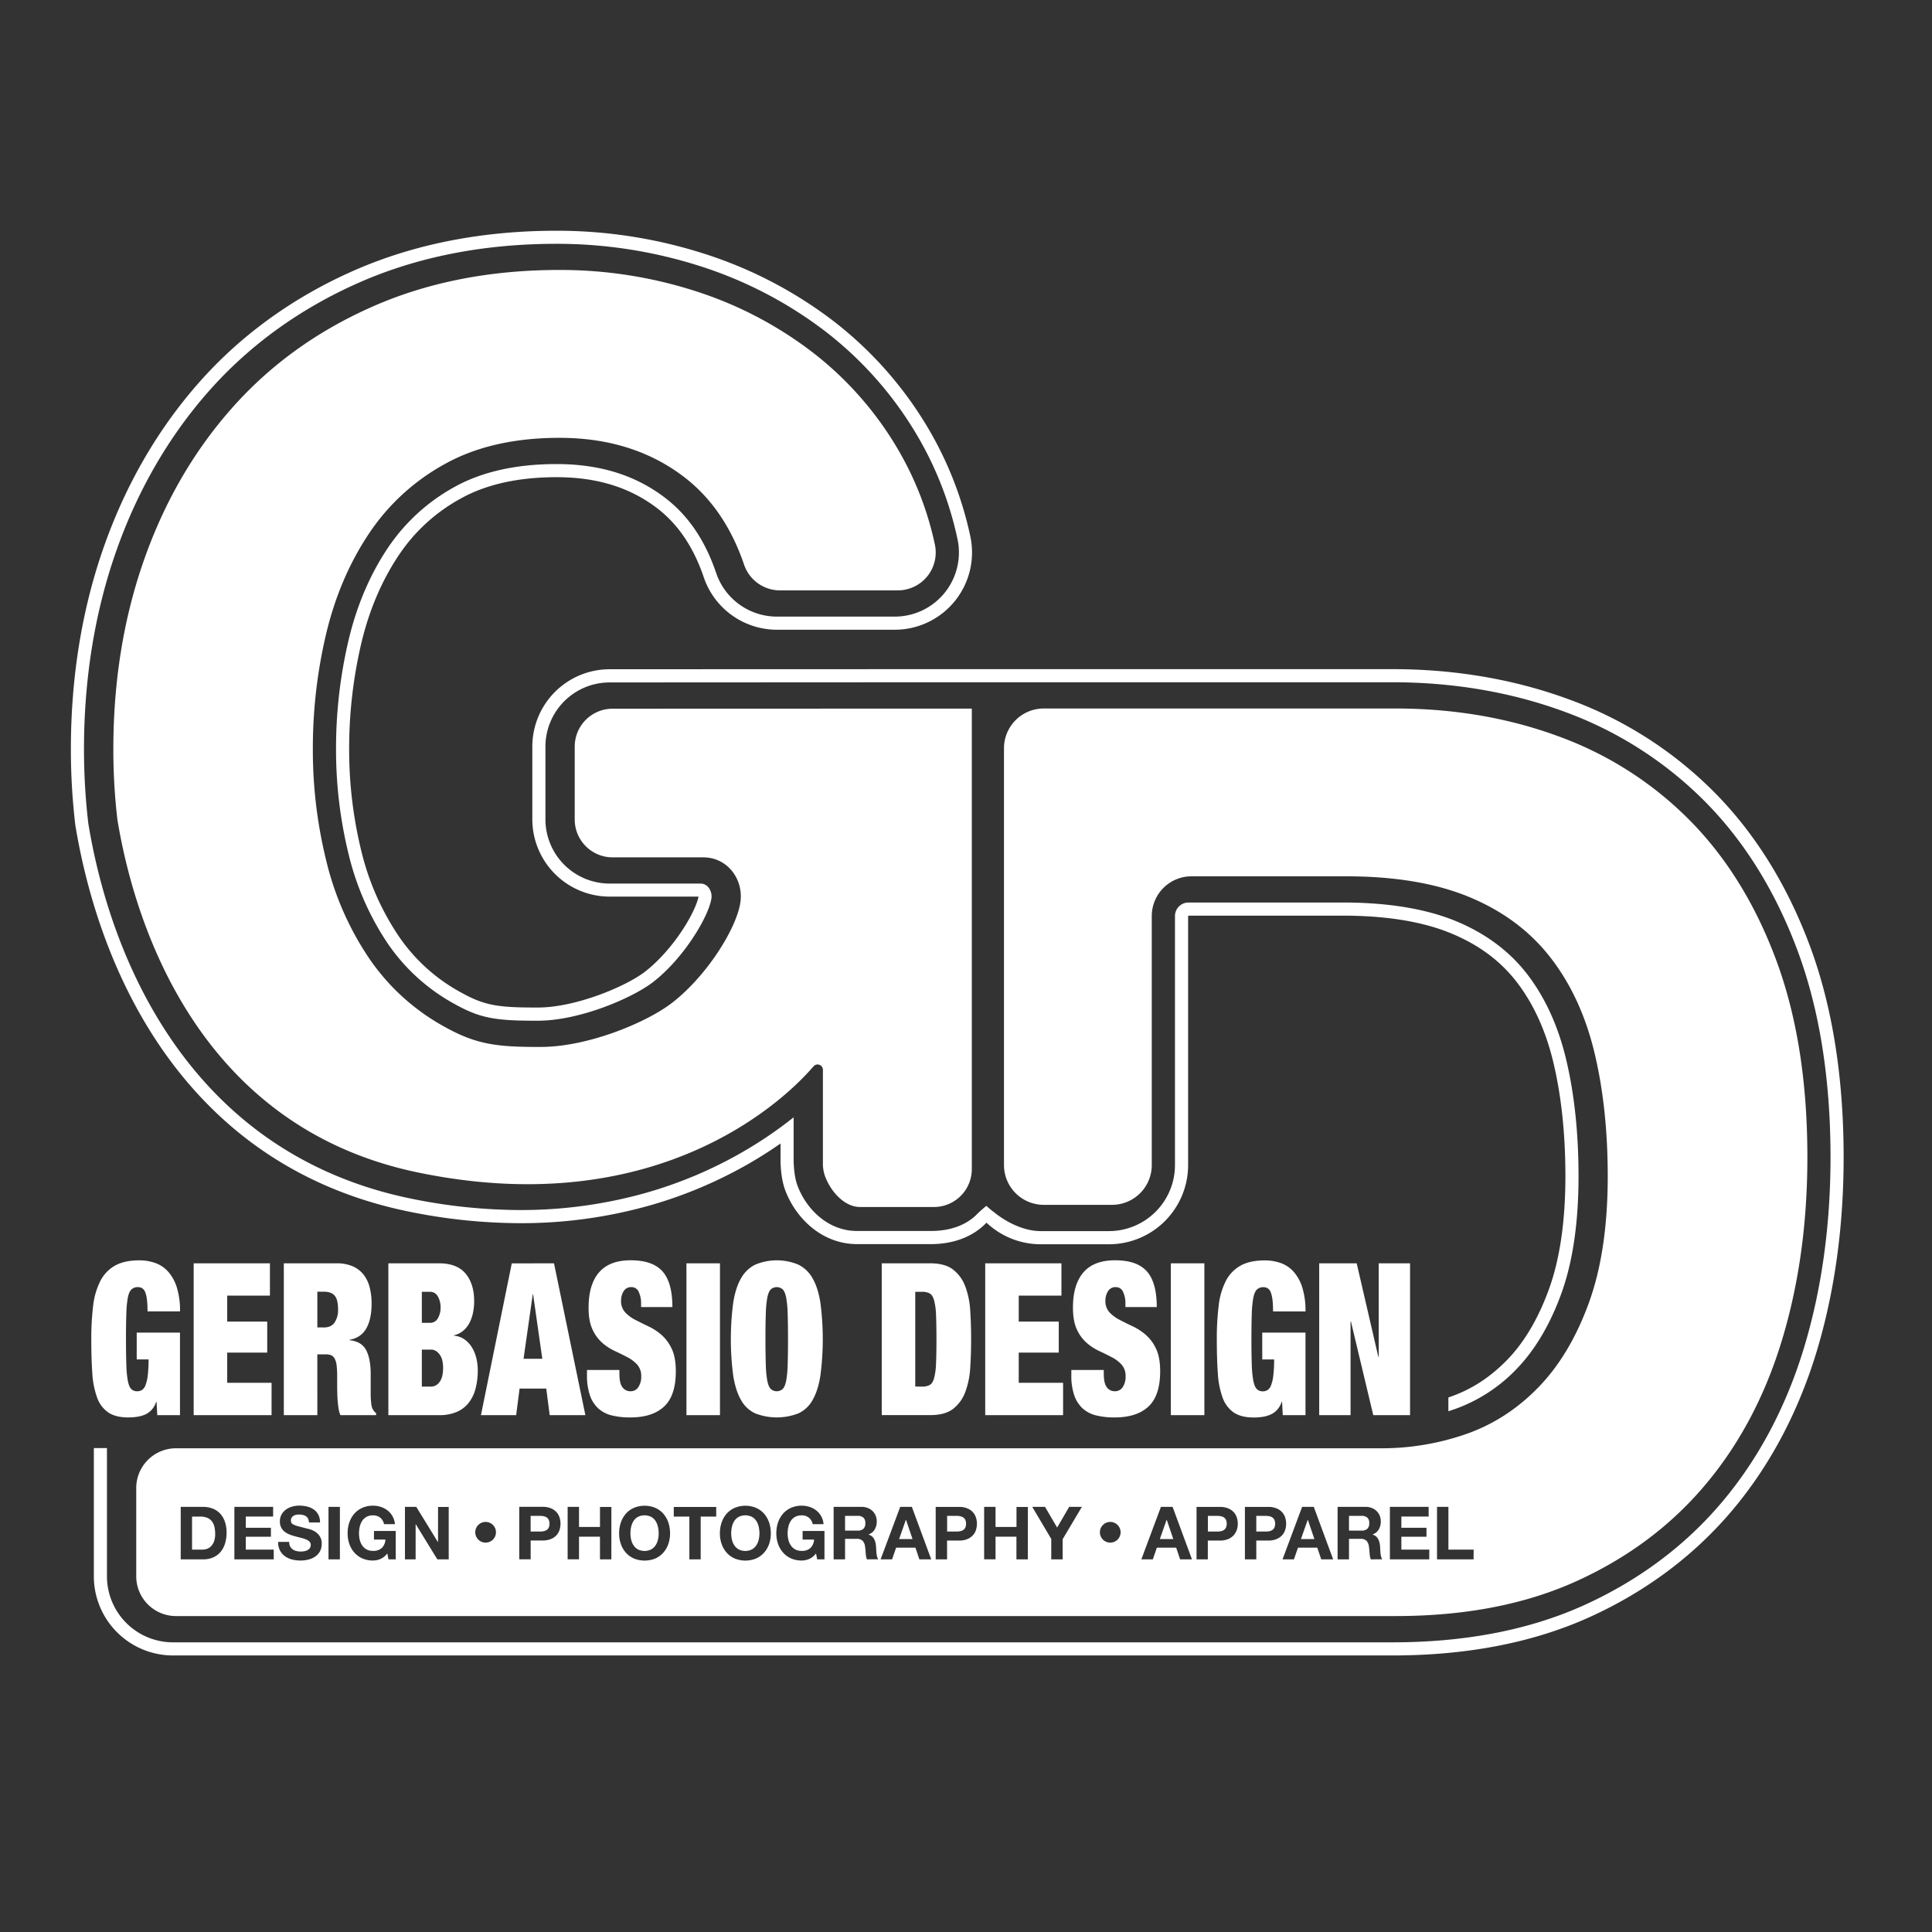 <svg xmlns="http://www.w3.org/2000/svg" id="Layer_1" data-name="Layer 1" viewBox="0 0 1325.63 1325.63"><rect x="0" y="0" width="1325.63" height="1325.63" fill="#333333" stroke="none"/><path d="M374.94,1041.07a6.19,6.19,0,0,0-2.19-.78,16.68,16.68,0,0,0-2.59-.2h-6.07v10.78h6.07a15.54,15.54,0,0,0,2.59-.2,5.83,5.83,0,0,0,2.19-.78,4.16,4.16,0,0,0,1.52-1.64,7,7,0,0,0,0-5.54A4.3,4.3,0,0,0,374.94,1041.07Z" style="fill:#fff"></path><polygon points="800.46 1042.81 795.83 1056.01 805.04 1056.01 800.56 1042.81 800.46 1042.81" style="fill:#fff"></polygon><polygon points="621.55 1042.81 616.92 1056.01 626.13 1056.01 621.65 1042.81 621.55 1042.81" style="fill:#fff"></polygon><path d="M872.84,1041.07a6.19,6.19,0,0,0-2.19-.78,16.78,16.78,0,0,0-2.59-.2H862v10.78h6.08a15.62,15.62,0,0,0,2.59-.2,5.83,5.83,0,0,0,2.19-.78,4.14,4.14,0,0,0,1.51-1.64,6.9,6.9,0,0,0,0-5.54A4.28,4.28,0,0,0,872.84,1041.07Z" style="fill:#fff"></path><path d="M660.73,1041.07a6.34,6.34,0,0,0-2.19-.78,16.78,16.78,0,0,0-2.59-.2h-6.08v10.78H656a15.62,15.62,0,0,0,2.59-.2,6,6,0,0,0,2.19-.78,4.14,4.14,0,0,0,1.51-1.64,6.9,6.9,0,0,0,0-5.54A4.28,4.28,0,0,0,660.73,1041.07Z" style="fill:#fff"></path><path d="M588.4,1040.09h-8.57v10.13h8.57a5.85,5.85,0,0,0,4-1.21,5.09,5.09,0,0,0,1.34-3.93,4.83,4.83,0,0,0-1.34-3.8A6,6,0,0,0,588.4,1040.09Z" style="fill:#fff"></path><path d="M449.76,1043.54a8.46,8.46,0,0,0-3-2.77,10.26,10.26,0,0,0-9,0,8.52,8.52,0,0,0-3,2.77,12.13,12.13,0,0,0-1.67,4,19.79,19.79,0,0,0-.52,4.58,18.48,18.48,0,0,0,.52,4.41,12,12,0,0,0,1.67,3.86,8.62,8.62,0,0,0,3,2.74,10.17,10.17,0,0,0,9,0,8.57,8.57,0,0,0,3-2.74,12.18,12.18,0,0,0,1.67-3.86,18.48,18.48,0,0,0,.52-4.41,19.79,19.79,0,0,0-.52-4.58A12.35,12.35,0,0,0,449.76,1043.54Z" style="fill:#fff"></path><path d="M518.9,1043.54a8.52,8.52,0,0,0-3-2.77,10.26,10.26,0,0,0-9,0,8.46,8.46,0,0,0-3,2.77,12.35,12.35,0,0,0-1.67,4,19.79,19.79,0,0,0-.52,4.58,18.48,18.48,0,0,0,.52,4.41,12.18,12.18,0,0,0,1.67,3.86,8.57,8.57,0,0,0,3,2.74,10.17,10.17,0,0,0,9,0,8.62,8.62,0,0,0,3-2.74,12,12,0,0,0,1.67-3.86,18.48,18.48,0,0,0,.52-4.41,19.79,19.79,0,0,0-.52-4.58A12.13,12.13,0,0,0,518.9,1043.54Z" style="fill:#fff"></path><path d="M839.63,1041.07a6.19,6.19,0,0,0-2.19-.78,16.68,16.68,0,0,0-2.59-.2h-6.07v10.78h6.07a15.54,15.54,0,0,0,2.59-.2,5.83,5.83,0,0,0,2.19-.78,4.16,4.16,0,0,0,1.52-1.64,7,7,0,0,0,0-5.54A4.3,4.3,0,0,0,839.63,1041.07Z" style="fill:#fff"></path><path d="M934.16,1040.09H925.6v10.13h8.56a5.86,5.86,0,0,0,4-1.21,5.09,5.09,0,0,0,1.34-3.93,4.83,4.83,0,0,0-1.34-3.8A6,6,0,0,0,934.16,1040.09Z" style="fill:#fff"></path><path d="M1218.75,658.83q-21.39-57.57-59.31-95.94a243.48,243.48,0,0,0-89.84-57.57q-51.9-19.17-112.08-19.19H716.16a27.28,27.28,0,0,0-27.28,27.28v286a27.29,27.29,0,0,0,27.28,27.28H763a27.28,27.28,0,0,0,27.28-27.28V628.55a27.28,27.28,0,0,1,27.28-27.28H923.51q50.57,0,85,14.38t55.38,41.43q20.94,27,30.09,65t9.16,85q0,51.46-13.08,87.22t-34.89,58q-21.81,22.24-49.72,31.84a175.79,175.79,0,0,1-57.56,9.59H120.76A27.28,27.28,0,0,0,93.48,1021v60.57a27.28,27.28,0,0,0,27.28,27.28H957.52q71.51,0,124.29-24T1169.9,1019q35.32-41.87,52.77-99.42T1240.12,794Q1240.12,716.4,1218.75,658.83ZM154.42,1059a16.05,16.05,0,0,1-3,5.74,14.14,14.14,0,0,1-5,3.8,16.73,16.73,0,0,1-7.09,1.39H124v-36h15.34a18.25,18.25,0,0,1,6.39,1.1,13.8,13.8,0,0,1,5.13,3.33,15.45,15.45,0,0,1,3.38,5.54,22.51,22.51,0,0,1,1.22,7.81A25.38,25.38,0,0,1,154.42,1059Zm33.4,10.93h-27v-36h26.58v6.65H168.66v7.71h17.22v6.14H168.66v8.82h19.16Zm32-6.1a10.06,10.06,0,0,1-2.81,3.66,13.59,13.59,0,0,1-4.63,2.39,21.74,21.74,0,0,1-6.4.86,22.06,22.06,0,0,1-5.7-.74,14.17,14.17,0,0,1-4.88-2.29,11.3,11.3,0,0,1-3.36-4,11.92,11.92,0,0,1-1.19-5.74h7.56a6.67,6.67,0,0,0,.65,3.07,5.62,5.62,0,0,0,1.72,2,7.34,7.34,0,0,0,2.51,1.16,11.84,11.84,0,0,0,3,.38,15.08,15.08,0,0,0,2.24-.18,7.38,7.38,0,0,0,2.24-.68,4.83,4.83,0,0,0,1.74-1.38,3.5,3.5,0,0,0,.7-2.25,3.17,3.17,0,0,0-.92-2.36,7.2,7.2,0,0,0-2.42-1.51,22.5,22.5,0,0,0-3.38-1.06c-1.26-.31-2.54-.64-3.83-1a35.92,35.92,0,0,1-3.89-1.23,13.35,13.35,0,0,1-3.38-1.89,8.5,8.5,0,0,1-3.34-7.11,9.52,9.52,0,0,1,1.17-4.81,10.73,10.73,0,0,1,3.06-3.4,13.3,13.3,0,0,1,4.28-2,18.34,18.34,0,0,1,4.78-.65,22.27,22.27,0,0,1,5.35.63,13.32,13.32,0,0,1,4.56,2,10.25,10.25,0,0,1,3.16,3.6,11.15,11.15,0,0,1,1.17,5.32H212a6.31,6.31,0,0,0-.67-2.67,4.47,4.47,0,0,0-1.52-1.67,6.46,6.46,0,0,0-2.16-.85,13.1,13.1,0,0,0-2.67-.25,8.67,8.67,0,0,0-1.89.2,5,5,0,0,0-1.71.7,4.36,4.36,0,0,0-1.27,1.26,3.37,3.37,0,0,0-.5,1.92,3.23,3.23,0,0,0,.4,1.71,3.46,3.46,0,0,0,1.57,1.21,19.34,19.34,0,0,0,3.23,1.11l5.4,1.41c.67.13,1.59.38,2.76.73a12.83,12.83,0,0,1,3.51,1.69,10.53,10.53,0,0,1,3,3.1,8.93,8.93,0,0,1,1.27,5A11.11,11.11,0,0,1,219.83,1063.82Zm13.39,6.1H225.4v-36h7.82Zm38.33,0h-5l-.79-4.08a11.8,11.8,0,0,1-4.63,3.8,13.07,13.07,0,0,1-5.13,1.09,18,18,0,0,1-7.34-1.44,15.69,15.69,0,0,1-5.5-4,17.49,17.49,0,0,1-3.44-5.92,21.84,21.84,0,0,1-1.19-7.33,22.65,22.65,0,0,1,1.19-7.48,18,18,0,0,1,3.44-6,15.73,15.73,0,0,1,5.5-4,17.81,17.81,0,0,1,7.34-1.46,17.22,17.22,0,0,1,5.3.83,15,15,0,0,1,4.63,2.44,13.23,13.23,0,0,1,5.05,9.43h-7.46a7.66,7.66,0,0,0-2.69-4.54,7.75,7.75,0,0,0-4.83-1.51,9,9,0,0,0-4.48,1,8.55,8.55,0,0,0-3,2.77,12.35,12.35,0,0,0-1.67,4,20.35,20.35,0,0,0-.52,4.58,19,19,0,0,0,.52,4.41,12.18,12.18,0,0,0,1.67,3.86,8.65,8.65,0,0,0,3,2.74,9,9,0,0,0,4.48,1,8.41,8.41,0,0,0,6-2,8.67,8.67,0,0,0,2.46-5.76h-7.86v-5.9h14.93Zm36.34,0h-7.82l-14.78-24.08h-.1v24.08h-7.32v-36h7.77l14.83,24.13h.1V1034h7.32Zm25.42-11.47a7.1,7.1,0,1,1,7-7.1A7.07,7.07,0,0,1,333.31,1058.45Zm50.62-8.71a10.09,10.09,0,0,1-2.14,3.7A10.64,10.64,0,0,1,378,1056a14.75,14.75,0,0,1-5.68,1h-8.21v12.9h-7.82v-36h16a14.56,14.56,0,0,1,5.68,1,10.62,10.62,0,0,1,3.81,2.59,10.17,10.17,0,0,1,2.14,3.68,13.94,13.94,0,0,1,0,8.54Zm35.56,20.18h-7.81V1054.4H397.29v15.52h-7.81v-36h7.81v13.8h14.39V1034h7.81Zm39.08-10.51a17.47,17.47,0,0,1-3.43,5.92,15.89,15.89,0,0,1-5.48,4,19.5,19.5,0,0,1-14.71,0,15.78,15.78,0,0,1-5.5-4,17.47,17.47,0,0,1-3.43-5.92,21.84,21.84,0,0,1-1.2-7.33,22.65,22.65,0,0,1,1.2-7.48,17.94,17.94,0,0,1,3.43-6,15.82,15.82,0,0,1,5.5-4,19.26,19.26,0,0,1,14.71,0,15.93,15.93,0,0,1,5.48,4,17.94,17.94,0,0,1,3.43,6,22.65,22.65,0,0,1,1.2,7.48A21.84,21.84,0,0,1,458.57,1059.41Zm32.86-18.81H480.77v29.32H473V1040.6H462.3V1034h29.13Zm36.28,18.81a17.47,17.47,0,0,1-3.43,5.92,15.79,15.79,0,0,1-5.48,4,19.5,19.5,0,0,1-14.71,0,15.87,15.87,0,0,1-5.5-4,17.64,17.64,0,0,1-3.43-5.92,21.84,21.84,0,0,1-1.2-7.33,22.65,22.65,0,0,1,1.2-7.48,18.11,18.11,0,0,1,3.43-6,15.92,15.92,0,0,1,5.5-4,19.26,19.26,0,0,1,14.71,0,15.84,15.84,0,0,1,5.48,4,17.94,17.94,0,0,1,3.43,6,22.65,22.65,0,0,1,1.2,7.48A21.84,21.84,0,0,1,527.71,1059.41Zm38,10.51h-5l-.8-4.08a11.67,11.67,0,0,1-4.63,3.8,13,13,0,0,1-5.12,1.09,18,18,0,0,1-7.35-1.44,15.87,15.87,0,0,1-5.5-4,17.47,17.47,0,0,1-3.43-5.92,21.84,21.84,0,0,1-1.2-7.33,22.65,22.65,0,0,1,1.2-7.48,17.94,17.94,0,0,1,3.43-6,15.92,15.92,0,0,1,5.5-4,17.86,17.86,0,0,1,7.35-1.46,17.22,17.22,0,0,1,5.3.83,15,15,0,0,1,4.63,2.44,13.23,13.23,0,0,1,5,9.43h-7.47a7.56,7.56,0,0,0-2.69-4.54,7.7,7.7,0,0,0-4.82-1.51,9,9,0,0,0-4.48,1,8.46,8.46,0,0,0-3,2.77,12.35,12.35,0,0,0-1.67,4,19.79,19.79,0,0,0-.52,4.58,18.48,18.48,0,0,0,.52,4.41,12.18,12.18,0,0,0,1.67,3.86,8.57,8.57,0,0,0,3,2.74,9,9,0,0,0,4.48,1,8.4,8.4,0,0,0,6-2,8.67,8.67,0,0,0,2.47-5.76h-7.87v-5.9H565.7Zm29.12,0a14.12,14.12,0,0,1-.8-4.08c-.1-1.58-.25-3.09-.45-4.54a7.19,7.19,0,0,0-1.69-4.13,5.77,5.77,0,0,0-4.23-1.31h-7.82v14.06H572v-36h19.16a11.34,11.34,0,0,1,4.31.78,9.91,9.91,0,0,1,3.29,2.14,9.43,9.43,0,0,1,2.09,3.15,10.18,10.18,0,0,1,.72,3.85,10.88,10.88,0,0,1-1.32,5.49,8.33,8.33,0,0,1-4.31,3.53v.1a6,6,0,0,1,2.39,1.23,6.94,6.94,0,0,1,1.55,2,9.77,9.77,0,0,1,.87,2.49,23.35,23.35,0,0,1,.37,2.72c0,.58.07,1.25.1,2s.09,1.56.17,2.37a17.6,17.6,0,0,0,.4,2.29,5.45,5.45,0,0,0,.82,1.84Zm36,0-2.69-8H614.88l-2.79,8h-7.86l13.44-36h8l13.29,36Zm38.85-20.18a10,10,0,0,1-2.14,3.7,10.64,10.64,0,0,1-3.81,2.6,14.73,14.73,0,0,1-5.67,1h-8.22v12.9h-7.81v-36h16a14.54,14.54,0,0,1,5.67,1,10.62,10.62,0,0,1,3.81,2.59,10,10,0,0,1,2.14,3.68,13.94,13.94,0,0,1,0,8.54Zm35.57,20.18h-7.82V1054.4H683.08v15.52h-7.82v-36h7.82v13.8h14.38V1034h7.82Zm23.89-13.81v13.81h-7.81v-14l-13.05-22h8.77l8.31,14.2,8.26-14.2h8.71Zm32.76,2.34a7.1,7.1,0,1,1,7-7.1A7.07,7.07,0,0,1,761.93,1058.45Zm47.84,11.47-2.69-8H793.79l-2.79,8h-7.87l13.44-36h8l13.29,36Zm38.85-20.18a10,10,0,0,1-2.14,3.7,10.64,10.64,0,0,1-3.81,2.6,14.75,14.75,0,0,1-5.68,1h-8.21v12.9H821v-36h16a14.56,14.56,0,0,1,5.68,1,10.62,10.62,0,0,1,3.81,2.59,10,10,0,0,1,2.14,3.68,13.94,13.94,0,0,1,0,8.54Zm27.25,6.3a14.73,14.73,0,0,1-5.67,1H862v12.9h-7.81v-36h16a14.54,14.54,0,0,1,5.67,1,10.62,10.62,0,0,1,3.81,2.59,10,10,0,0,1,2.14,3.68,13.94,13.94,0,0,1,0,8.54,10,10,0,0,1-2.14,3.7A10.64,10.64,0,0,1,875.87,1056Zm30.72,13.88-2.69-8H890.61l-2.79,8H880l13.44-36h8l13.29,36Zm34,0a14.12,14.12,0,0,1-.8-4.08c-.1-1.58-.25-3.09-.45-4.54a7.19,7.19,0,0,0-1.69-4.13,5.77,5.77,0,0,0-4.23-1.31H925.6v14.06h-7.81v-36H937a11.34,11.34,0,0,1,4.31.78,9.76,9.76,0,0,1,3.28,2.14,9.31,9.31,0,0,1,2.1,3.15,10.18,10.18,0,0,1,.72,3.85,10.88,10.88,0,0,1-1.32,5.49,8.33,8.33,0,0,1-4.31,3.53v.1a6.08,6.08,0,0,1,2.39,1.23,6.73,6.73,0,0,1,1.54,2,9.42,9.42,0,0,1,.88,2.49,23.35,23.35,0,0,1,.37,2.72c0,.58.07,1.25.1,2s.09,1.56.17,2.37a16.06,16.06,0,0,0,.4,2.29,5.45,5.45,0,0,0,.82,1.84Zm40.12,0h-27v-36h26.58v6.65H961.54v7.71h17.23v6.14H961.54v8.82h19.17Zm30.41,0H986v-36h7.82v29.32h17.32Z" style="fill:#fff"></path><polygon points="897.28 1042.81 892.65 1056.01 901.86 1056.01 897.38 1042.81 897.28 1042.81" style="fill:#fff"></polygon><path d="M145.36,1043.82a7.62,7.62,0,0,0-3.16-2.39,12.39,12.39,0,0,0-4.86-.83h-5.57v22.67h7a9.87,9.87,0,0,0,3.28-.56,7.23,7.23,0,0,0,2.84-1.83,9.38,9.38,0,0,0,2-3.35,14.87,14.87,0,0,0,.75-5,21.23,21.23,0,0,0-.52-4.92A9.81,9.81,0,0,0,145.36,1043.82Z" style="fill:#fff"></path><path d="M123.49,914.37V971H107.91l-.49-9.19h-.25a14.85,14.85,0,0,1-3.16,5.55,13.71,13.71,0,0,1-4.57,3.28A21.88,21.88,0,0,1,94,972.13a39.72,39.72,0,0,1-5.88.44q-8.78,0-13.85-3.43a20.83,20.83,0,0,1-7.67-10.28,59.44,59.44,0,0,1-3.28-16.92q-.68-10.07-.68-23.05a184.27,184.27,0,0,1,1.3-23.19,49.54,49.54,0,0,1,5-16.92A25.12,25.12,0,0,1,79,868.35q6.42-3.57,16.57-3.57a32,32,0,0,1,11.2,1.9,21.54,21.54,0,0,1,8.84,6.12,30,30,0,0,1,5.81,10.87,53.9,53.9,0,0,1,2.1,16.12H101.23q0-8.32-1.24-12.11-1.23-4.51-5.31-4.52a6.26,6.26,0,0,0-4.52,1.6c-1.11,1.07-1.94,3-2.47,5.69a72.07,72.07,0,0,0-1,11q-.26,6.93-.25,17.43t.25,17.43a71.94,71.94,0,0,0,1,11C88.22,950.06,89,952,90,953a5.48,5.48,0,0,0,4.14,1.61,6.17,6.17,0,0,0,3.28-.88,6.66,6.66,0,0,0,2.41-3.28,27.47,27.47,0,0,0,1.55-6.71,89.19,89.19,0,0,0,.55-11H93.81V914.37Z" style="fill:#fff"></path><path d="M185.21,866.82V889H155.9v17.8h27.46v21.29H155.9v20.71h30.43V971H132.89V866.82Z" style="fill:#fff"></path><path d="M230.73,866.82a27.69,27.69,0,0,1,11.19,2,19.3,19.3,0,0,1,7.54,5.76,23.66,23.66,0,0,1,4.21,8.83,44.66,44.66,0,0,1,1.3,11.08q0,10.51-3.59,16.92t-11.5,7.88v.29q8.28.87,11.38,6.86T254.35,943v13.12c0,1.46,0,2.85.12,4.16s.21,2.51.37,3.58a11.37,11.37,0,0,0,.62,2.47q.49.88,1,1.68a5.07,5.07,0,0,0,1.61,1.53V971H233.57a20.3,20.3,0,0,1-1.3-4.81c-.29-1.85-.49-3.7-.62-5.54s-.2-3.62-.24-5.33-.07-3.08-.07-4.15v-7a59,59,0,0,0-.37-7.29,13.07,13.07,0,0,0-1.29-4.59,5.3,5.3,0,0,0-2.35-2.34,8.56,8.56,0,0,0-3.53-.65h-6.06V971h-23V866.82Zm-8.41,44c3.29,0,5.73-1.14,7.29-3.43a15.52,15.52,0,0,0,2.35-9q0-6.56-2.28-9.33c-1.53-1.85-4-2.77-7.49-2.77h-4.45v24.5Z" style="fill:#fff"></path><path d="M301.22,866.82q12.38,0,18.25,7.08t5.87,18.88a39.26,39.26,0,0,1-.8,8,26.33,26.33,0,0,1-2.47,7,17.91,17.91,0,0,1-4.27,5.33,14.9,14.9,0,0,1-6.31,3.06v.29a14.78,14.78,0,0,1,7.42,2.7,18.58,18.58,0,0,1,5.07,5.62,25.84,25.84,0,0,1,2.91,7.36,35.83,35.83,0,0,1,.93,8.1,48.93,48.93,0,0,1-1.49,12.39,26.73,26.73,0,0,1-4.64,9.78,21,21,0,0,1-8.22,6.34A29.91,29.91,0,0,1,301.22,971H266.47V866.82ZM295,907.66a5.94,5.94,0,0,0,5.44-3.13,14.18,14.18,0,0,0,1.86-7.37,14.84,14.84,0,0,0-1.86-7.58,5.92,5.92,0,0,0-5.44-3.21h-5.56v21.29Zm.87,43.76a7.17,7.17,0,0,0,5.69-3.14q2.46-3.13,2.47-9.7c0-4.08-.83-7.19-2.47-9.33s-3.55-3.21-5.69-3.21h-6.43v25.38Z" style="fill:#fff"></path><path d="M380.13,866.82,401.65,971H377.17l-2.36-18.23h-18.3L354.16,971H330l21.15-104.14Zm-14.59,21.3-6.31,44.19h12.86l-6.3-44.19Z" style="fill:#fff"></path><path d="M439.87,894.39a18,18,0,0,0-1.61-7.95,5.22,5.22,0,0,0-4.94-3.28,5.93,5.93,0,0,0-5.45,2.84,12,12,0,0,0-1.73,6.35,11.38,11.38,0,0,0,2.79,8.09,25.34,25.34,0,0,0,7,5.18q4.21,2.19,9,4.45a39.3,39.3,0,0,1,9,5.9,28.7,28.7,0,0,1,7,9.56q2.78,5.91,2.78,15.39,0,16.62-8,24.13t-23.25,7.52a52.39,52.39,0,0,1-12.68-1.39,21.19,21.19,0,0,1-9.27-4.81,21.63,21.63,0,0,1-5.75-9,41.14,41.14,0,0,1-2-13.71V940H425v2.48q0,6.71,2.1,9.41a6.59,6.59,0,0,0,5.44,2.7,6.2,6.2,0,0,0,5.51-2.92,12.72,12.72,0,0,0,1.92-7.15,11.74,11.74,0,0,0-2.66-8.09,23.57,23.57,0,0,0-6.68-5.11q-4-2.11-8.72-4.3a37.06,37.06,0,0,1-8.72-5.69,27.23,27.23,0,0,1-6.68-9.19q-2.66-5.68-2.66-14.87,0-15.9,7.17-24.22t21.77-8.31q15.09,0,21.83,7.66t6.74,24.43H439.87Z" style="fill:#fff"></path><path d="M494,866.82V971H471V866.82Z" style="fill:#fff"></path><path d="M503.07,894q1.6-10.28,5.32-16.77a22.84,22.84,0,0,1,9.77-9.48,38.32,38.32,0,0,1,29.68,0,22.92,22.92,0,0,1,9.78,9.48q3.71,6.5,5.31,16.77a192.89,192.89,0,0,1,0,49.74q-1.6,10.29-5.31,16.77a21.51,21.51,0,0,1-9.78,9.26,41,41,0,0,1-29.68,0,21.44,21.44,0,0,1-9.77-9.26q-3.7-6.48-5.32-16.77a192.89,192.89,0,0,1,0-49.74Zm22.39,42.3a71.94,71.94,0,0,0,1,11c.53,2.73,1.32,4.62,2.35,5.69a6.14,6.14,0,0,0,8.29,0c1-1.07,1.81-3,2.35-5.69a74.59,74.59,0,0,0,1-11q.24-6.93.24-17.43t-.24-17.43a74.73,74.73,0,0,0-1-11q-.81-4.08-2.35-5.69a6.17,6.17,0,0,0-8.29,0c-1,1.07-1.82,3-2.35,5.69a72.07,72.07,0,0,0-1,11q-.26,6.93-.25,17.43T525.46,936.32Z" style="fill:#fff"></path><path d="M638.38,866.82q10,0,15.58,4.3a26,26,0,0,1,8.35,11.53,56.17,56.17,0,0,1,3.4,16.62q.62,9.42.62,19.62t-.62,19.62a56.31,56.31,0,0,1-3.4,16.63A26,26,0,0,1,654,966.66q-5.57,4.3-15.58,4.3H605V866.82Zm-5.81,84.6a11,11,0,0,0,5.31-1.1q2-1.1,3-4.59a44.4,44.4,0,0,0,1.36-9.92q.3-6.42.3-16.92t-.3-16.92a44.58,44.58,0,0,0-1.36-9.92q-1.06-3.49-3-4.59a11,11,0,0,0-5.31-1.09H628v65Z" style="fill:#fff"></path><path d="M728.3,866.82V889H699v17.8h27.46v21.29H699v20.71h30.43V971H676V866.82Z" style="fill:#fff"></path><path d="M772.2,894.39a17.83,17.83,0,0,0-1.61-7.95,5.22,5.22,0,0,0-4.94-3.28,5.9,5.9,0,0,0-5.44,2.84,11.93,11.93,0,0,0-1.74,6.35,11.38,11.38,0,0,0,2.79,8.09,25.25,25.25,0,0,0,7,5.18q4.2,2.19,9,4.45a39.3,39.3,0,0,1,9,5.9,28.56,28.56,0,0,1,7,9.56q2.79,5.91,2.78,15.39,0,16.62-8,24.13t-23.25,7.52a52.39,52.39,0,0,1-12.68-1.39,21.19,21.19,0,0,1-9.27-4.81,21.63,21.63,0,0,1-5.75-9,41.14,41.14,0,0,1-2-13.71V940h22.26v2.48q0,6.71,2.1,9.41a6.59,6.59,0,0,0,5.45,2.7,6.18,6.18,0,0,0,5.5-2.92,12.72,12.72,0,0,0,1.92-7.15,11.74,11.74,0,0,0-2.66-8.09,23.57,23.57,0,0,0-6.68-5.11q-4-2.11-8.72-4.3a37.06,37.06,0,0,1-8.72-5.69,27.23,27.23,0,0,1-6.68-9.19q-2.65-5.68-2.66-14.87,0-15.9,7.17-24.22t21.77-8.31q15.09,0,21.83,7.66t6.74,24.43H772.2Z" style="fill:#fff"></path><path d="M826.37,866.82V971h-23V866.82Z" style="fill:#fff"></path><path d="M895.76,914.37V971H880.18l-.5-9.19h-.25a14.83,14.83,0,0,1-3.15,5.55,13.75,13.75,0,0,1-4.58,3.28,21.76,21.76,0,0,1-5.44,1.53,39.59,39.59,0,0,1-5.87.44q-8.79,0-13.86-3.43a20.81,20.81,0,0,1-7.66-10.28,59.09,59.09,0,0,1-3.28-16.92q-.69-10.07-.68-23.05a182.4,182.4,0,0,1,1.3-23.19,49.32,49.32,0,0,1,4.94-16.92,25.18,25.18,0,0,1,10.08-10.43q6.43-3.57,16.58-3.57a31.9,31.9,0,0,1,11.19,1.9,21.47,21.47,0,0,1,8.84,6.12,30,30,0,0,1,5.82,10.87,53.9,53.9,0,0,1,2.1,16.12H873.5q0-8.32-1.24-12.11-1.25-4.51-5.32-4.52a6.22,6.22,0,0,0-4.51,1.6c-1.12,1.07-1.94,3-2.48,5.69a74.73,74.73,0,0,0-1.05,11q-.24,6.93-.24,17.43t.24,17.43a74.59,74.59,0,0,0,1.05,11c.54,2.73,1.32,4.62,2.35,5.69a5.51,5.51,0,0,0,4.15,1.61,6.13,6.13,0,0,0,3.27-.88,6.67,6.67,0,0,0,2.42-3.28,27.53,27.53,0,0,0,1.54-6.71,88.91,88.91,0,0,0,.56-11h-8.16V914.37Z" style="fill:#fff"></path><path d="M930.89,866.82,945.73,931H946V866.82H967.5V971H942.26l-15.33-64.32h-.25V971H905.16V866.82Z" style="fill:#fff"></path><path d="M666.8,802.18a26,26,0,0,1-26,26H590.15c-10.65,0-20-10.36-24-21a25.38,25.38,0,0,1-1.52-8.89V734a3.63,3.63,0,0,0-6.33-2.41l-.93,1c-14.75,17-101.45,107.06-270.8,71.85-158.34-32.91-196.59-184.7-206-242a411.69,411.69,0,0,1-2.8-48.39q0-69.76,20.93-129.53t60.19-104.22q39.24-44.49,96.37-69.78t128.65-25.29a302.44,302.44,0,0,1,92.89,14.39A263.54,263.54,0,0,1,557.87,242a232,232,0,0,1,59.75,68.91,219.31,219.31,0,0,1,23.8,62.53A26,26,0,0,1,616,405.08H535.16a26,26,0,0,1-24.63-17.7q-13.36-39.25-42.06-60.79-34.89-26.18-84.61-26.17-46.23,0-78.49,17.88a148,148,0,0,0-52.33,48Q233,396.36,223.82,434.74a340.55,340.55,0,0,0-9.16,79.37,316.83,316.83,0,0,0,9.16,76.32A205.6,205.6,0,0,0,253,657.15a149.59,149.59,0,0,0,52.33,47.54c21.5,11.92,35.45,13.8,66.28,13.65,32.19-.16,72.11-16.8,89.49-30.23,23.62-18.26,43.57-50,46.76-68,2.89-16.46-8.58-31.84-25.28-31.84H420.34a26,26,0,0,1-26-26v-50a26,26,0,0,1,26-26l246.46-.08Z" style="fill:#fff"></path><path d="M1242,649.44c-15.53-41.82-37.54-77.32-65.42-105.53A271.21,271.21,0,0,0,1076.88,480c-37.49-13.85-78.34-20.87-121.45-20.87H645.54l-227.29.07a53.07,53.07,0,0,0-53,53v50a53.07,53.07,0,0,0,53,53h61l0,.16c-.56,3.19-3.63,11.75-11.56,23.62-7.32,11-16.48,21.06-25.11,27.73-13.18,10.18-47.37,24.47-73.11,24.59h-3c-25.92,0-34.81-1.83-50.06-10.28a121.79,121.79,0,0,1-43.05-39A179.76,179.76,0,0,1,247.94,584a291.67,291.67,0,0,1-8.37-69.84A315.45,315.45,0,0,1,248,441c5.34-22.37,13.89-42.47,25.42-59.75a120.44,120.44,0,0,1,43-39.34c17.36-9.61,39.37-14.49,65.41-14.49,27.39,0,49.76,6.79,68.4,20.77C465,359.31,475.7,375,482.88,396.08a53,53,0,0,0,50.19,36h80.85a53,53,0,0,0,51.78-64.46,247.29,247.29,0,0,0-26.76-70.18,259.87,259.87,0,0,0-66.67-76.84A291.64,291.64,0,0,0,482.91,174a330.82,330.82,0,0,0-101.13-15.68c-51.25,0-98.21,9.29-139.59,27.61s-77.06,44.15-105.69,76.59c-28.35,32.13-50.35,70.2-65.41,113.16-14.9,42.53-22.46,89.12-22.46,138.46a443.41,443.41,0,0,0,3,51.55l.08.62.1.61c6,36,19.61,89.58,50.89,140,18.67,30.09,41.48,55.49,67.8,75.49C201.77,806.16,238.27,822.51,279,831a383.85,383.85,0,0,0,77.92,8.28,324.15,324.15,0,0,0,89.5-12.33,303.1,303.1,0,0,0,67.26-28.45c8-4.59,15.26-9.27,21.88-13.89v11.2c0,2.84.22,12.74,3.14,20.63,7.13,19.3,25.17,37.2,49.38,37.2h50.63c15,0,28.53-4.68,38.18-14.71a54.08,54.08,0,0,0,37.21,14.81h46.84a54.34,54.34,0,0,0,54.28-54.28V628.55a.28.28,0,0,1,.28-.28H921.42c30,0,55.08,4.13,74.64,12.3,18.74,7.83,33.28,18.65,44.44,33,11.54,14.9,20,33.34,25.18,54.77,5.58,23.11,8.41,49.59,8.41,78.71,0,31-3.85,57.2-11.44,77.94-7.34,20.08-17,36.36-28.82,48.39s-24.49,20.14-39.19,25.19l-.84.28v9.47c1.26-.4,2.51-.81,3.76-1.24a109.38,109.38,0,0,0,42.7-27.4c12.68-13,23.06-30.31,30.84-51.59,8-21.74,12-49,12-81,0-29.83-2.91-57-8.66-80.82-5.47-22.68-14.49-42.25-26.81-58.17-12-15.45-28.16-27.51-48.1-35.85-20.65-8.62-46.93-13-78.1-13H815.48a9.29,9.29,0,0,0-9.28,9.28V799.43a45.33,45.33,0,0,1-45.28,45.28H714.08c-12.25,0-24.35-6.75-31.77-12.75-2.35-1.67-5.51-4.57-5.51-4.57-2.7,2.15-5.75,5-5.75,5-8,8.61-19.68,12.24-32.36,12.24H588.06c-19.88,0-34.89-14.94-40.94-31.32-2.51-6.8-2.58-16.44-2.58-17.51V766.65a283.5,283.5,0,0,1-35.37,24,293.34,293.34,0,0,1-65.25,27.61,315.15,315.15,0,0,1-87,12,375.18,375.18,0,0,1-76.09-8.09c-39.38-8.19-74.67-24-104.88-46.94-25.45-19.33-47.52-43.91-65.6-73.06C79.82,653,66.48,600.66,60.67,565.43L60.6,565l-.05-.41a434.3,434.3,0,0,1-2.92-50.5c0-48.33,7.39-93.91,21.95-135.48,14.67-41.86,36.09-78.93,63.67-110.18C171,237,205.53,212,245.84,194.13s86-26.84,135.94-26.84a322,322,0,0,1,98.38,15.25,282.87,282.87,0,0,1,86.62,45.19,250.94,250.94,0,0,1,64.35,74.19,238.12,238.12,0,0,1,25.78,67.63,44,44,0,0,1-43,53.53H533.07a44,44,0,0,1-41.67-29.9c-7.78-22.88-19.5-39.95-35.82-52.19-20.25-15.19-44.39-22.57-73.8-22.57-27.58,0-51.06,5.26-69.78,15.62a131.17,131.17,0,0,0-46.08,42.22c-12.12,18.16-21.1,39.24-26.68,62.65a324.69,324.69,0,0,0-8.67,75.2,300.41,300.41,0,0,0,8.63,72,189,189,0,0,0,26.66,61A132.33,132.33,0,0,0,312,688.94c16.73,9.28,26.91,11.41,54.42,11.41h3.05c28.72-.14,64.69-15.74,78.58-26.47,21.2-16.39,37.87-44.66,40-56.91a9.92,9.92,0,0,0-2-8.15,7,7,0,0,0-5.59-2.57H418.25a44.06,44.06,0,0,1-44-44v-50a44.06,44.06,0,0,1,44-44L650,468.13h305.4c42,0,81.85,6.83,118.32,20.31a262.29,262.29,0,0,1,96.4,61.79c27,27.3,48.3,61.73,63.38,102.34,14.93,40.22,22.5,87.81,22.5,141.45,0,46.89-6.13,90.91-18.22,130.82-12.31,40.57-31.23,76.18-56.24,105.81-25.17,29.84-56.93,53.6-94.4,70.63s-81.69,25.6-131.74,25.6H118.67a45.33,45.33,0,0,1-45.28-45.28v-88h-9v88a54.34,54.34,0,0,0,54.28,54.28H955.43c51.34,0,96.92-8.88,135.47-26.4s71.51-42.16,97.55-73c25.8-30.57,45.31-67.25,58-109C1258.77,886.69,1265,841.8,1265,794,1265,739.31,1257.27,690.66,1242,649.44Z" style="fill:#fff"></path></svg>